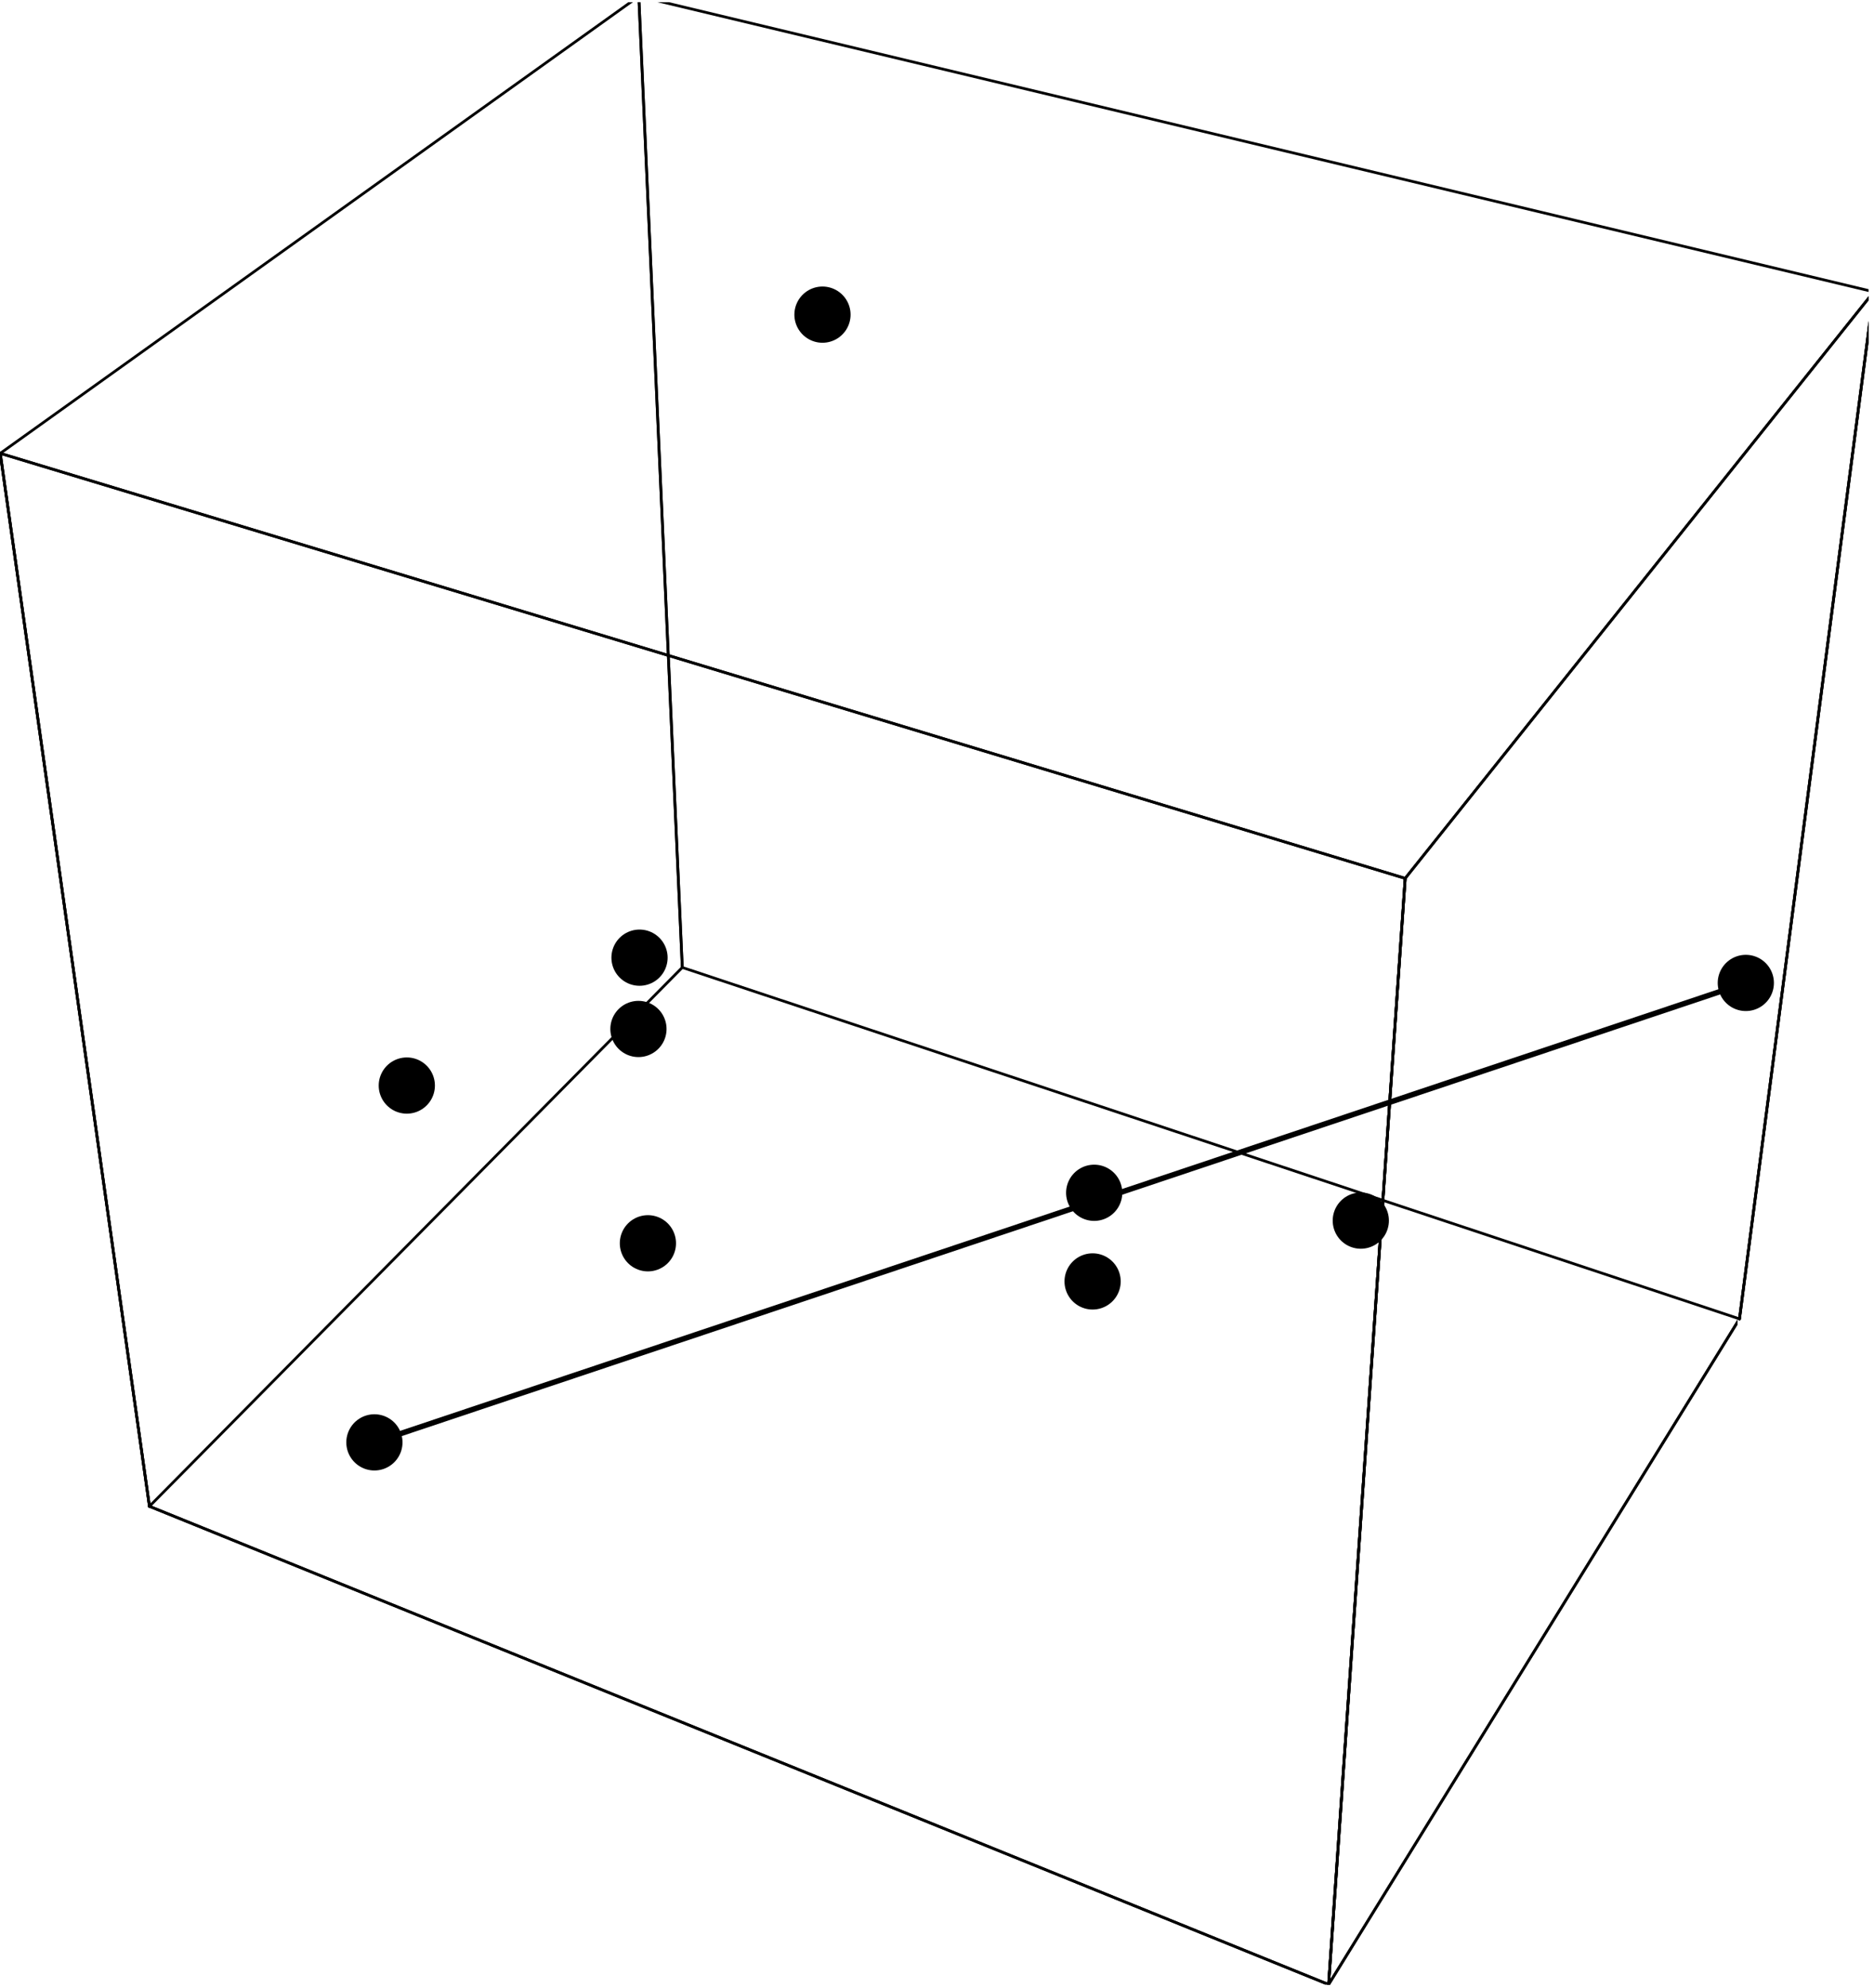 <?xml version="1.0" encoding="UTF-8"?>
<svg xmlns="http://www.w3.org/2000/svg" xmlns:xlink="http://www.w3.org/1999/xlink" width="171.5" height="181.87" viewBox="0 0 171.5 181.87">
<defs>
<clipPath id="clip-0">
<path clip-rule="nonzero" d="M 0 0.199 L 59 0.199 L 59 43 L 0 43 Z M 0 0.199 "/>
</clipPath>
<clipPath id="clip-1">
<path clip-rule="nonzero" d="M 58 0.199 L 63 0.199 L 63 89 L 58 89 Z M 58 0.199 "/>
</clipPath>
<clipPath id="clip-2">
<path clip-rule="nonzero" d="M 121 120 L 159 120 L 159 181.539 L 121 181.539 Z M 121 120 "/>
</clipPath>
<clipPath id="clip-3">
<path clip-rule="nonzero" d="M 158 27 L 171 27 L 171 121 L 158 121 Z M 158 27 "/>
</clipPath>
<clipPath id="clip-4">
<path clip-rule="nonzero" d="M 128 27 L 171 27 L 171 81 L 128 81 Z M 128 27 "/>
</clipPath>
<clipPath id="clip-5">
<path clip-rule="nonzero" d="M 121 80 L 129 80 L 129 181.539 L 121 181.539 Z M 121 80 "/>
</clipPath>
<clipPath id="clip-6">
<path clip-rule="nonzero" d="M 121 80 L 129 80 L 129 181.539 L 121 181.539 Z M 121 80 "/>
</clipPath>
<clipPath id="clip-7">
<path clip-rule="nonzero" d="M 13 137 L 122 137 L 122 181.539 L 13 181.539 Z M 13 137 "/>
</clipPath>
<clipPath id="clip-8">
<path clip-rule="nonzero" d="M 158 27 L 171 27 L 171 121 L 158 121 Z M 158 27 "/>
</clipPath>
<clipPath id="clip-9">
<path clip-rule="nonzero" d="M 58 0.199 L 171 0.199 L 171 28 L 58 28 Z M 58 0.199 "/>
</clipPath>
<clipPath id="clip-10">
<path clip-rule="nonzero" d="M 58 0.199 L 63 0.199 L 63 89 L 58 89 Z M 58 0.199 "/>
</clipPath>
<clipPath id="clip-11">
<path clip-rule="nonzero" d="M 121 120 L 159 120 L 159 181.539 L 121 181.539 Z M 121 120 "/>
</clipPath>
<clipPath id="clip-12">
<path clip-rule="nonzero" d="M 158 27 L 171 27 L 171 121 L 158 121 Z M 158 27 "/>
</clipPath>
<clipPath id="clip-13">
<path clip-rule="nonzero" d="M 128 27 L 171 27 L 171 81 L 128 81 Z M 128 27 "/>
</clipPath>
<clipPath id="clip-14">
<path clip-rule="nonzero" d="M 121 80 L 129 80 L 129 181.539 L 121 181.539 Z M 121 80 "/>
</clipPath>
<clipPath id="clip-15">
<path clip-rule="nonzero" d="M 121 80 L 129 80 L 129 181.539 L 121 181.539 Z M 121 80 "/>
</clipPath>
<clipPath id="clip-16">
<path clip-rule="nonzero" d="M 13 137 L 122 137 L 122 181.539 L 13 181.539 Z M 13 137 "/>
</clipPath>
</defs>
<path fill="none" stroke-width="2.5" stroke-linecap="round" stroke-linejoin="round" stroke="rgb(0%, 0%, 0%)" stroke-opacity="1" stroke-miterlimit="10" d="M 136.765 437.461 L 0.235 1400.691 " transform="matrix(0.1, 0, 0, -0.1, 0, 181.541)"/>
<g clip-path="url(#clip-0)">
<path fill="none" stroke-width="2.5" stroke-linecap="round" stroke-linejoin="round" stroke="rgb(0%, 0%, 0%)" stroke-opacity="1" stroke-miterlimit="10" d="M 0.235 1400.691 L 584.59 1818.742 " transform="matrix(0.1, 0, 0, -0.1, 0, 181.541)"/>
</g>
<g clip-path="url(#clip-1)">
<path fill="none" stroke-width="2.5" stroke-linecap="round" stroke-linejoin="round" stroke="rgb(0%, 0%, 0%)" stroke-opacity="1" stroke-miterlimit="10" d="M 584.59 1818.742 L 624.393 930.379 " transform="matrix(0.1, 0, 0, -0.1, 0, 181.541)"/>
</g>
<path fill="none" stroke-width="2.5" stroke-linecap="round" stroke-linejoin="round" stroke="rgb(0%, 0%, 0%)" stroke-opacity="1" stroke-miterlimit="10" d="M 624.393 930.379 L 136.765 437.461 " transform="matrix(0.1, 0, 0, -0.1, 0, 181.541)"/>
<g clip-path="url(#clip-2)">
<path fill="none" stroke-width="2.5" stroke-linecap="round" stroke-linejoin="round" stroke="rgb(0%, 0%, 0%)" stroke-opacity="1" stroke-miterlimit="10" d="M 1215.878 0.018 L 1591.893 608.936 " transform="matrix(0.1, 0, 0, -0.1, 0, 181.541)"/>
</g>
<g clip-path="url(#clip-3)">
<path fill="none" stroke-width="2.5" stroke-linecap="round" stroke-linejoin="round" stroke="rgb(0%, 0%, 0%)" stroke-opacity="1" stroke-miterlimit="10" d="M 1591.893 608.936 L 1714.75 1548.464 " transform="matrix(0.1, 0, 0, -0.1, 0, 181.541)"/>
</g>
<g clip-path="url(#clip-4)">
<path fill="none" stroke-width="2.5" stroke-linecap="round" stroke-linejoin="round" stroke="rgb(0%, 0%, 0%)" stroke-opacity="1" stroke-miterlimit="10" d="M 1714.75 1548.464 L 1285.965 1011.905 " transform="matrix(0.1, 0, 0, -0.1, 0, 181.541)"/>
</g>
<g clip-path="url(#clip-5)">
<path fill="none" stroke-width="2.5" stroke-linecap="round" stroke-linejoin="round" stroke="rgb(0%, 0%, 0%)" stroke-opacity="1" stroke-miterlimit="10" d="M 1285.965 1011.905 L 1215.878 0.018 " transform="matrix(0.1, 0, 0, -0.1, 0, 181.541)"/>
</g>
<path fill="none" stroke-width="2.5" stroke-linecap="round" stroke-linejoin="round" stroke="rgb(0%, 0%, 0%)" stroke-opacity="1" stroke-miterlimit="10" d="M 136.765 437.461 L 0.235 1400.691 " transform="matrix(0.1, 0, 0, -0.1, 0, 181.541)"/>
<path fill="none" stroke-width="2.5" stroke-linecap="round" stroke-linejoin="round" stroke="rgb(0%, 0%, 0%)" stroke-opacity="1" stroke-miterlimit="10" d="M 0.235 1400.691 L 1285.965 1011.905 " transform="matrix(0.1, 0, 0, -0.1, 0, 181.541)"/>
<g clip-path="url(#clip-6)">
<path fill="none" stroke-width="2.5" stroke-linecap="round" stroke-linejoin="round" stroke="rgb(0%, 0%, 0%)" stroke-opacity="1" stroke-miterlimit="10" d="M 1285.965 1011.905 L 1215.878 0.018 " transform="matrix(0.1, 0, 0, -0.1, 0, 181.541)"/>
</g>
<g clip-path="url(#clip-7)">
<path fill="none" stroke-width="2.5" stroke-linecap="round" stroke-linejoin="round" stroke="rgb(0%, 0%, 0%)" stroke-opacity="1" stroke-miterlimit="10" d="M 1215.878 0.018 L 136.765 437.461 " transform="matrix(0.1, 0, 0, -0.1, 0, 181.541)"/>
</g>
<path fill="none" stroke-width="2.5" stroke-linecap="round" stroke-linejoin="round" stroke="rgb(0%, 0%, 0%)" stroke-opacity="1" stroke-miterlimit="10" d="M 624.393 930.379 L 1591.893 608.936 " transform="matrix(0.1, 0, 0, -0.1, 0, 181.541)"/>
<g clip-path="url(#clip-8)">
<path fill="none" stroke-width="2.5" stroke-linecap="round" stroke-linejoin="round" stroke="rgb(0%, 0%, 0%)" stroke-opacity="1" stroke-miterlimit="10" d="M 1591.893 608.936 L 1714.75 1548.464 " transform="matrix(0.1, 0, 0, -0.1, 0, 181.541)"/>
</g>
<g clip-path="url(#clip-9)">
<path fill="none" stroke-width="2.5" stroke-linecap="round" stroke-linejoin="round" stroke="rgb(0%, 0%, 0%)" stroke-opacity="1" stroke-miterlimit="10" d="M 1714.75 1548.464 L 584.59 1818.742 " transform="matrix(0.1, 0, 0, -0.1, 0, 181.541)"/>
</g>
<g clip-path="url(#clip-10)">
<path fill="none" stroke-width="2.5" stroke-linecap="round" stroke-linejoin="round" stroke="rgb(0%, 0%, 0%)" stroke-opacity="1" stroke-miterlimit="10" d="M 584.59 1818.742 L 624.393 930.379 " transform="matrix(0.1, 0, 0, -0.1, 0, 181.541)"/>
</g>
<path fill="none" stroke-width="51.435" stroke-linecap="round" stroke-linejoin="round" stroke="rgb(0%, 0%, 0%)" stroke-opacity="1" stroke-miterlimit="10" d="M 584.277 874.121 L 584.277 874.121 " transform="matrix(0.1, 0, 0, -0.1, 0, 181.541)"/>
<path fill="none" stroke-width="51.435" stroke-linecap="round" stroke-linejoin="round" stroke="rgb(0%, 0%, 0%)" stroke-opacity="1" stroke-miterlimit="10" d="M 585.256 939.35 L 585.256 939.35 " transform="matrix(0.1, 0, 0, -0.1, 0, 181.541)"/>
<path fill="none" stroke-width="51.435" stroke-linecap="round" stroke-linejoin="round" stroke="rgb(0%, 0%, 0%)" stroke-opacity="1" stroke-miterlimit="10" d="M 592.935 678.083 L 592.935 678.083 " transform="matrix(0.1, 0, 0, -0.1, 0, 181.541)"/>
<path fill="none" stroke-width="5" stroke-linecap="round" stroke-linejoin="round" stroke="rgb(0%, 0%, 0%)" stroke-opacity="1" stroke-miterlimit="10" d="M 1597.691 916.236 L 342.637 495.952 " transform="matrix(0.1, 0, 0, -0.1, 0, 181.541)"/>
<path fill="none" stroke-width="51.435" stroke-linecap="round" stroke-linejoin="round" stroke="rgb(0%, 0%, 0%)" stroke-opacity="1" stroke-miterlimit="10" d="M 342.637 495.952 L 342.637 495.952 " transform="matrix(0.1, 0, 0, -0.1, 0, 181.541)"/>
<path fill="none" stroke-width="51.435" stroke-linecap="round" stroke-linejoin="round" stroke="rgb(0%, 0%, 0%)" stroke-opacity="1" stroke-miterlimit="10" d="M 1597.691 916.236 L 1597.691 916.236 " transform="matrix(0.1, 0, 0, -0.1, 0, 181.541)"/>
<path fill="none" stroke-width="51.435" stroke-linecap="round" stroke-linejoin="round" stroke="rgb(0%, 0%, 0%)" stroke-opacity="1" stroke-miterlimit="10" d="M 999.899 643.177 L 999.899 643.177 " transform="matrix(0.1, 0, 0, -0.1, 0, 181.541)"/>
<path fill="none" stroke-width="51.435" stroke-linecap="round" stroke-linejoin="round" stroke="rgb(0%, 0%, 0%)" stroke-opacity="1" stroke-miterlimit="10" d="M 372.293 822.369 L 372.293 822.369 " transform="matrix(0.1, 0, 0, -0.1, 0, 181.541)"/>
<path fill="none" stroke-width="51.435" stroke-linecap="round" stroke-linejoin="round" stroke="rgb(0%, 0%, 0%)" stroke-opacity="1" stroke-miterlimit="10" d="M 752.696 1527.583 L 752.696 1527.583 " transform="matrix(0.1, 0, 0, -0.1, 0, 181.541)"/>
<path fill="none" stroke-width="51.435" stroke-linecap="round" stroke-linejoin="round" stroke="rgb(0%, 0%, 0%)" stroke-opacity="1" stroke-miterlimit="10" d="M 1001.348 724.272 L 1001.348 724.272 " transform="matrix(0.1, 0, 0, -0.1, 0, 181.541)"/>
<path fill="none" stroke-width="51.435" stroke-linecap="round" stroke-linejoin="round" stroke="rgb(0%, 0%, 0%)" stroke-opacity="1" stroke-miterlimit="10" d="M 1245.339 698.807 L 1245.339 698.807 " transform="matrix(0.1, 0, 0, -0.1, 0, 181.541)"/>
<g clip-path="url(#clip-11)">
<path fill="none" stroke-width="2.5" stroke-linecap="round" stroke-linejoin="round" stroke="rgb(0%, 0%, 0%)" stroke-opacity="1" stroke-miterlimit="10" d="M 1215.878 0.018 L 1591.893 608.936 " transform="matrix(0.1, 0, 0, -0.1, 0, 181.541)"/>
</g>
<g clip-path="url(#clip-12)">
<path fill="none" stroke-width="2.5" stroke-linecap="round" stroke-linejoin="round" stroke="rgb(0%, 0%, 0%)" stroke-opacity="1" stroke-miterlimit="10" d="M 1591.893 608.936 L 1714.75 1548.464 " transform="matrix(0.1, 0, 0, -0.1, 0, 181.541)"/>
</g>
<g clip-path="url(#clip-13)">
<path fill="none" stroke-width="2.5" stroke-linecap="round" stroke-linejoin="round" stroke="rgb(0%, 0%, 0%)" stroke-opacity="1" stroke-miterlimit="10" d="M 1714.75 1548.464 L 1285.965 1011.905 " transform="matrix(0.1, 0, 0, -0.1, 0, 181.541)"/>
</g>
<g clip-path="url(#clip-14)">
<path fill="none" stroke-width="2.5" stroke-linecap="round" stroke-linejoin="round" stroke="rgb(0%, 0%, 0%)" stroke-opacity="1" stroke-miterlimit="10" d="M 1285.965 1011.905 L 1215.878 0.018 " transform="matrix(0.1, 0, 0, -0.1, 0, 181.541)"/>
</g>
<path fill="none" stroke-width="2.5" stroke-linecap="round" stroke-linejoin="round" stroke="rgb(0%, 0%, 0%)" stroke-opacity="1" stroke-miterlimit="10" d="M 136.765 437.461 L 0.235 1400.691 " transform="matrix(0.1, 0, 0, -0.1, 0, 181.541)"/>
<path fill="none" stroke-width="2.5" stroke-linecap="round" stroke-linejoin="round" stroke="rgb(0%, 0%, 0%)" stroke-opacity="1" stroke-miterlimit="10" d="M 0.235 1400.691 L 1285.965 1011.905 " transform="matrix(0.1, 0, 0, -0.1, 0, 181.541)"/>
<g clip-path="url(#clip-15)">
<path fill="none" stroke-width="2.5" stroke-linecap="round" stroke-linejoin="round" stroke="rgb(0%, 0%, 0%)" stroke-opacity="1" stroke-miterlimit="10" d="M 1285.965 1011.905 L 1215.878 0.018 " transform="matrix(0.1, 0, 0, -0.1, 0, 181.541)"/>
</g>
<g clip-path="url(#clip-16)">
<path fill="none" stroke-width="2.5" stroke-linecap="round" stroke-linejoin="round" stroke="rgb(0%, 0%, 0%)" stroke-opacity="1" stroke-miterlimit="10" d="M 1215.878 0.018 L 136.765 437.461 " transform="matrix(0.1, 0, 0, -0.1, 0, 181.541)"/>
</g>
</svg>
